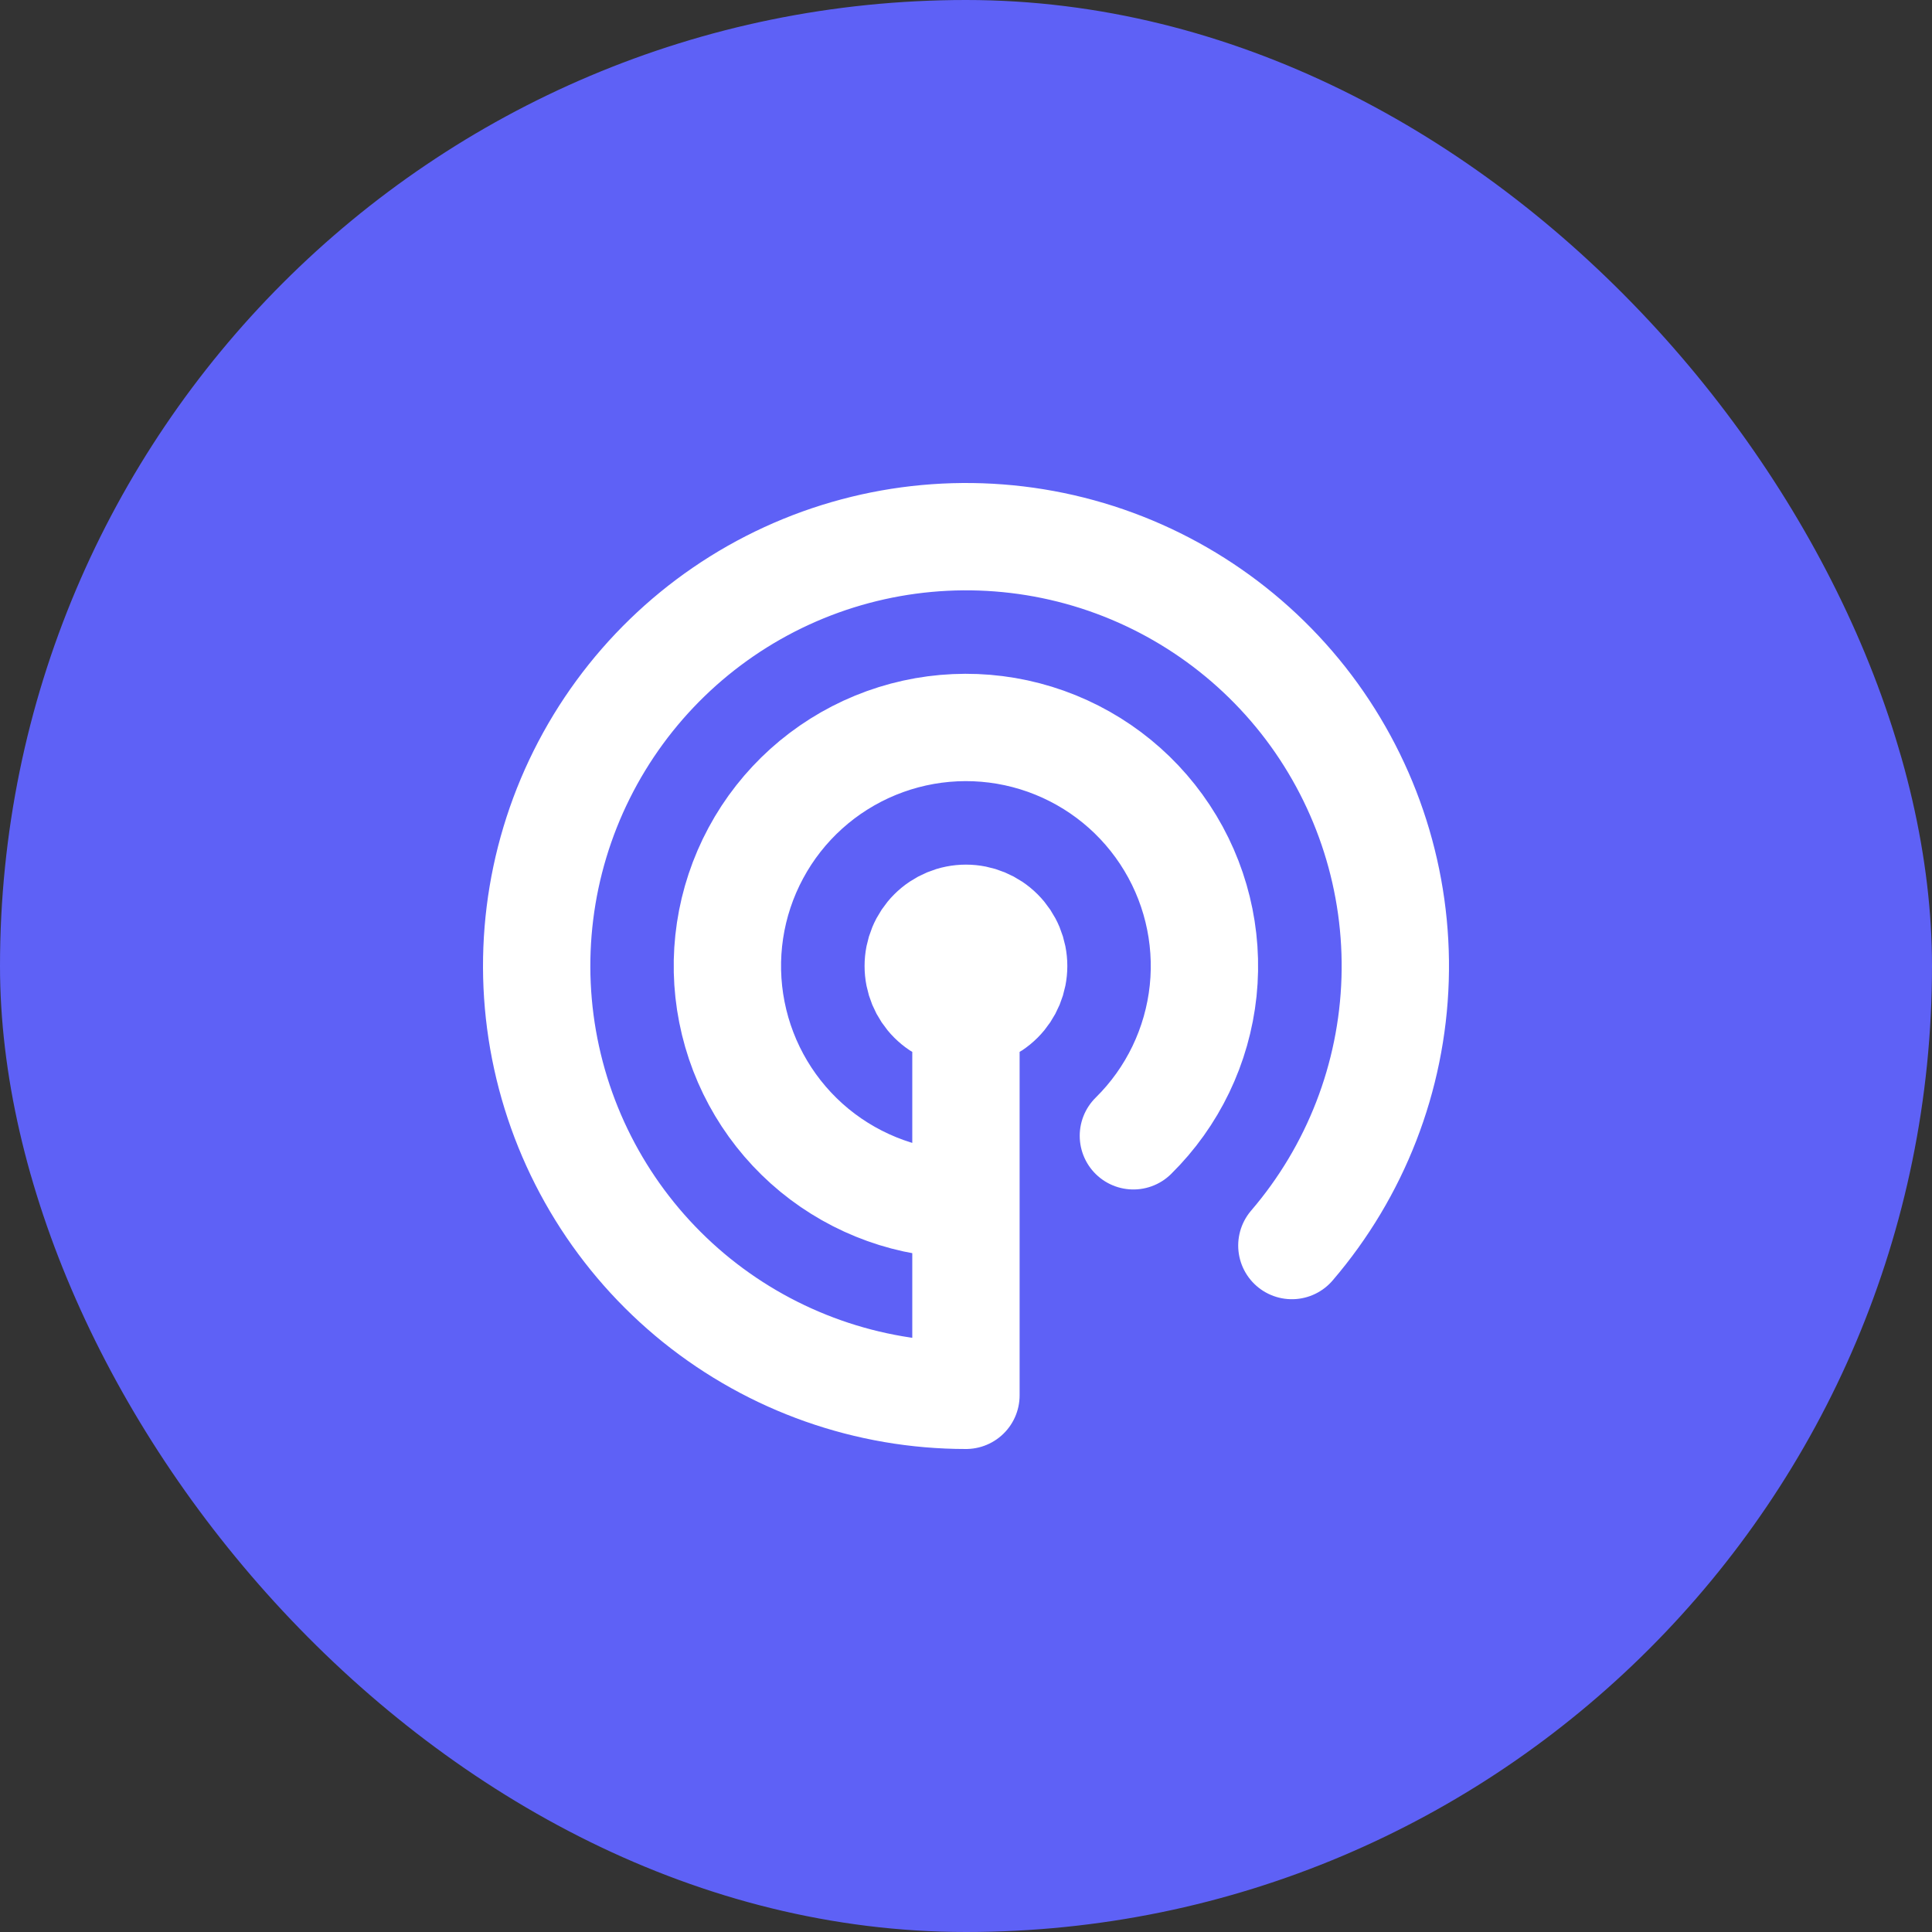 <svg width="36" height="36" viewBox="0 0 36 36" fill="none" xmlns="http://www.w3.org/2000/svg">
<rect x="0" y="0" width="36" height="36" fill="#333333" stroke="none"/>
<rect width="36" height="36" rx="18" fill="#5E61F6"/>
<path d="M21.119 21.164C21.852 20.442 22.311 19.486 22.419 18.462C22.526 17.438 22.274 16.409 21.706 15.55C21.139 14.691 20.291 14.056 19.306 13.752C18.323 13.449 17.264 13.497 16.311 13.888C15.359 14.279 14.571 14.988 14.084 15.895C13.596 16.802 13.438 17.85 13.638 18.86C13.837 19.87 14.381 20.78 15.176 21.434C15.972 22.087 16.969 22.445 17.999 22.444M24.072 23.209C25.26 21.824 25.939 20.075 25.996 18.251C26.053 16.427 25.485 14.639 24.387 13.182C23.288 11.726 21.724 10.688 19.955 10.242C18.186 9.797 16.317 9.969 14.659 10.731C13.001 11.493 11.654 12.799 10.84 14.432C10.026 16.065 9.795 17.927 10.185 19.709C10.575 21.492 11.562 23.087 12.983 24.232C14.405 25.376 16.174 26 17.999 26L17.999 18M17.11 18C17.11 18.236 17.204 18.462 17.37 18.628C17.537 18.795 17.763 18.889 17.999 18.889C18.235 18.889 18.461 18.795 18.628 18.628C18.794 18.462 18.888 18.236 18.888 18C18.888 17.764 18.794 17.538 18.628 17.372C18.461 17.205 18.235 17.111 17.999 17.111C17.763 17.111 17.537 17.205 17.37 17.372C17.204 17.538 17.11 17.764 17.11 18Z" stroke="white" stroke-width="2" stroke-linecap="round" stroke-linejoin="round"/>
</svg>

